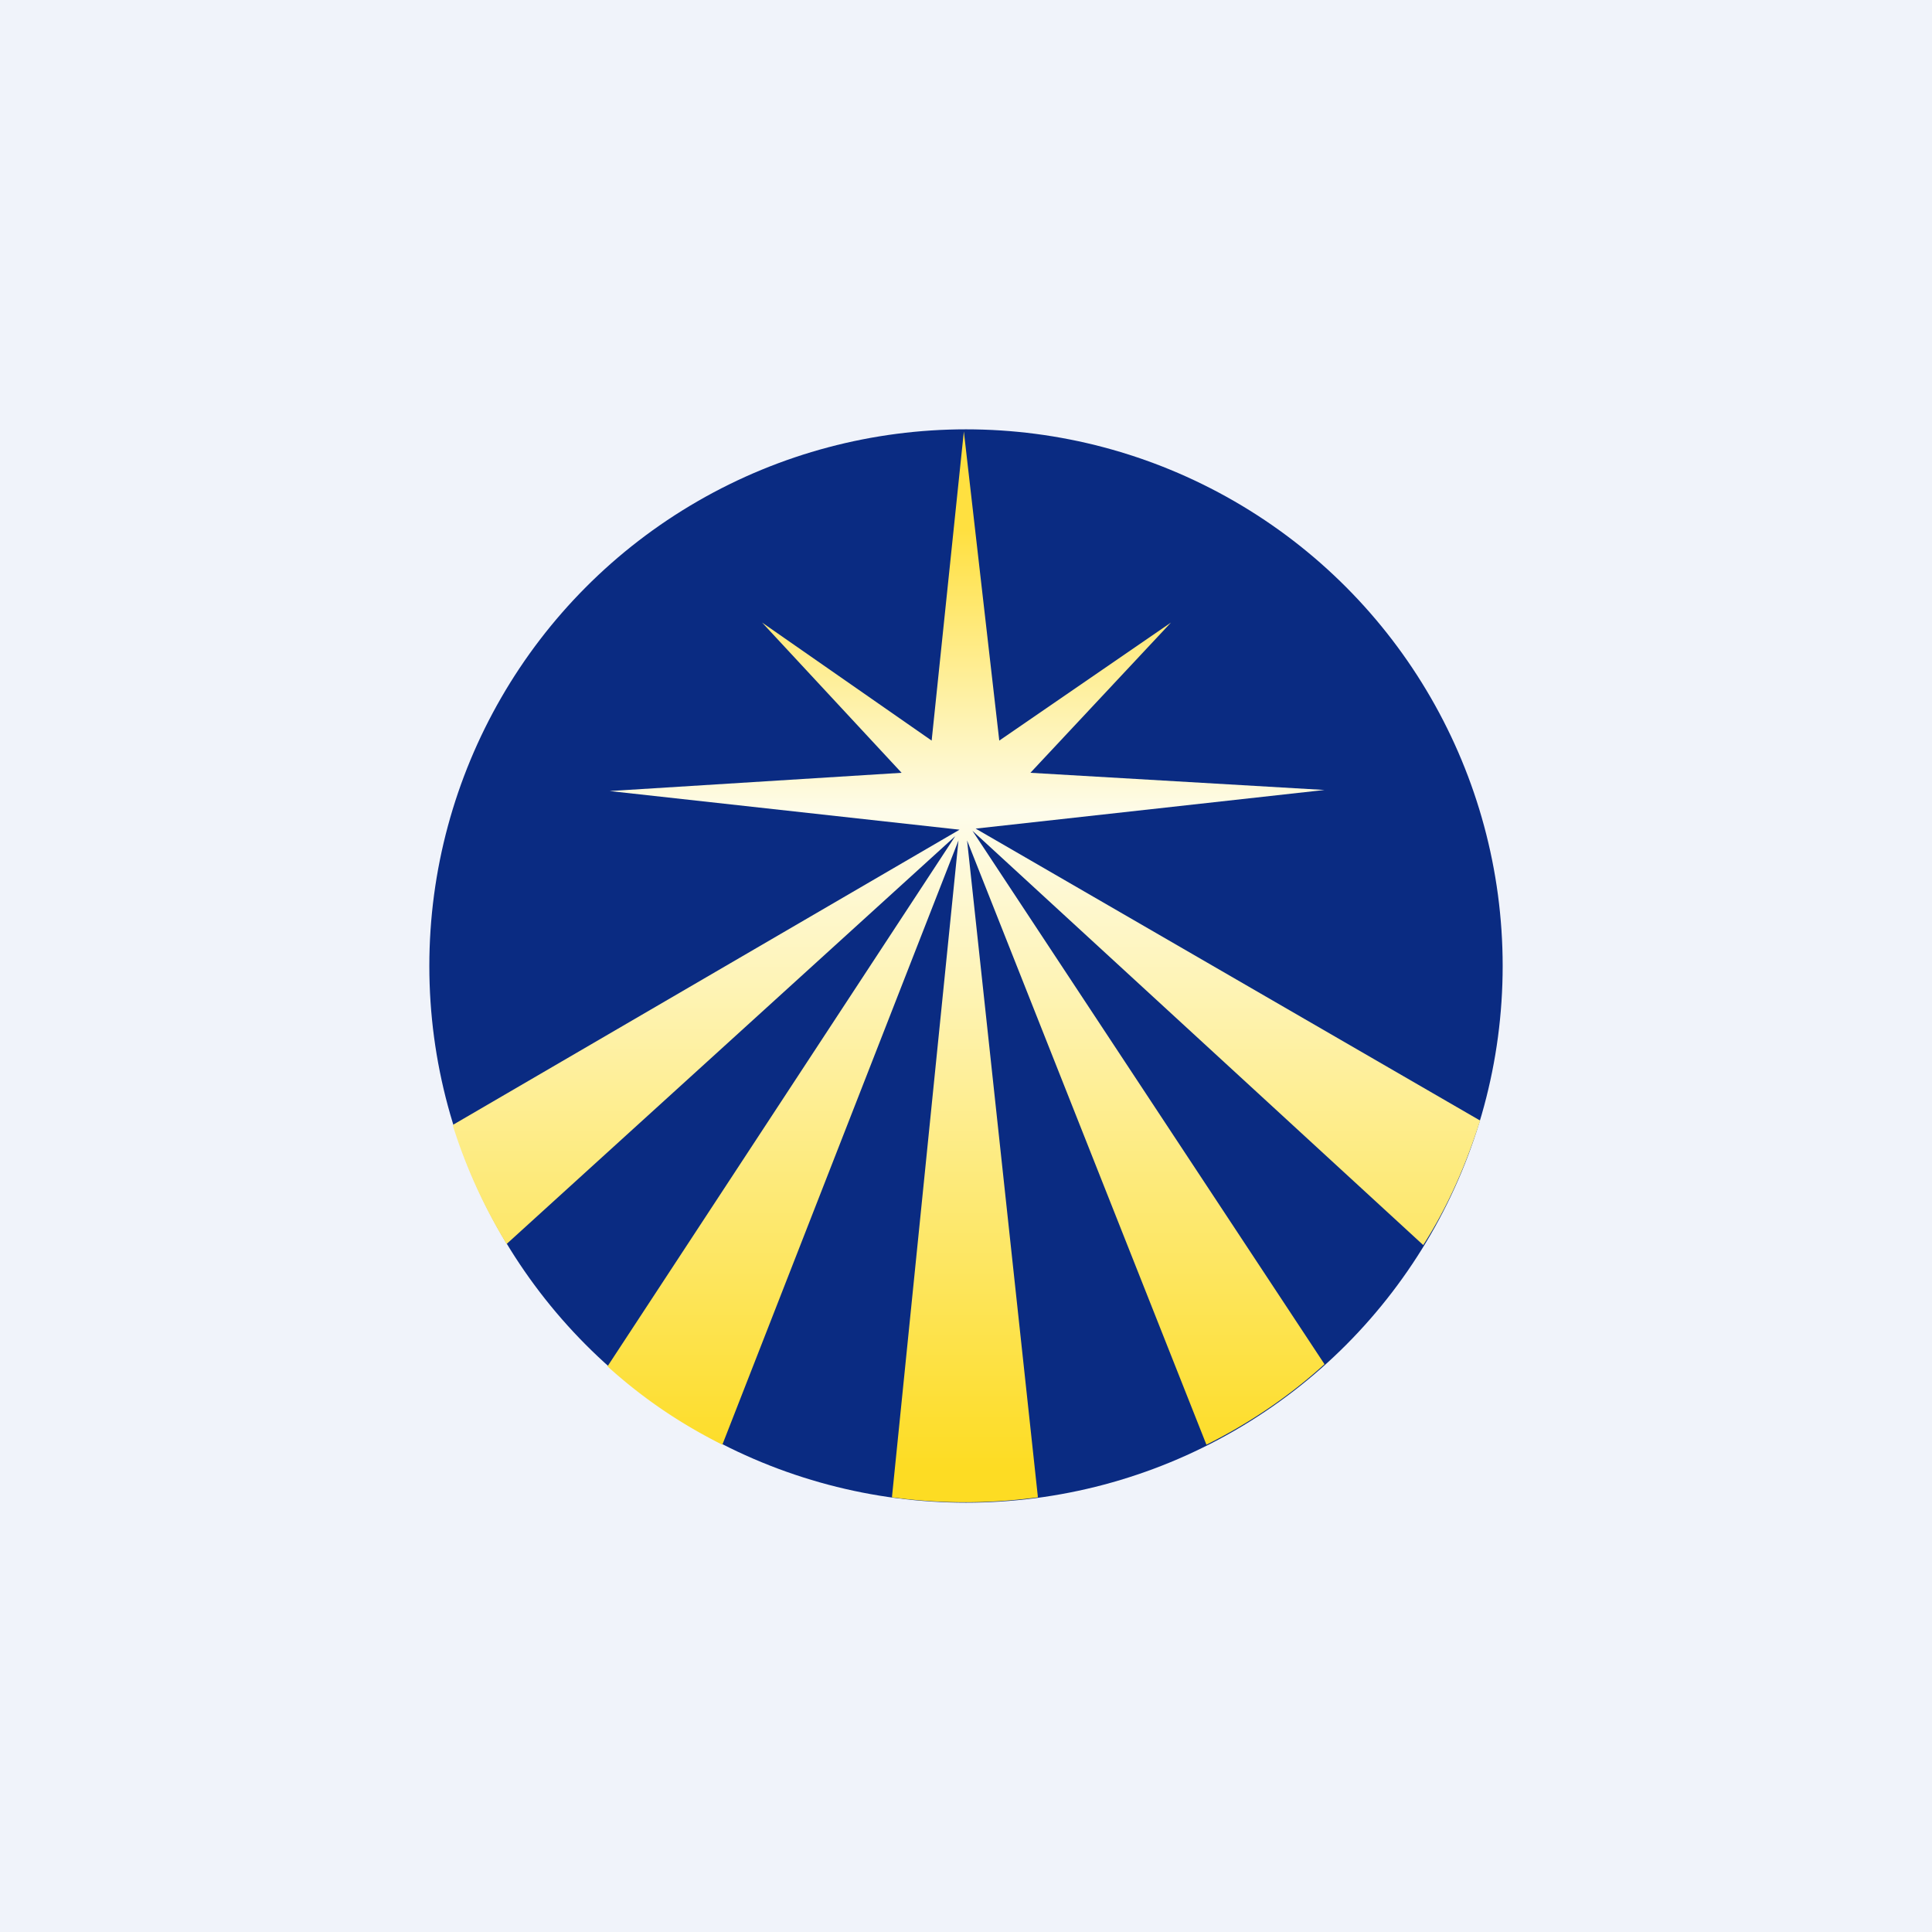 <!-- by TradingView --><svg width="18" height="18" viewBox="0 0 18 18" xmlns="http://www.w3.org/2000/svg"><path fill="#F0F3FA" d="M0 0h18v18H0z"/><circle cx="9" cy="9" r="5" fill="#0A2B82"/><path d="m4.22 10.48 4.72-2.75-3.26-.36L8.4 7.2 7.1 5.8l1.58 1.1.3-2.88.33 2.88 1.6-1.1L9.6 7.2l2.74.16-3.25.36 4.7 2.72c-.13.41-.3.8-.53 1.16l-4.2-3.86 3.28 4.97c-.33.3-.7.55-1.1.75L9.01 7.83l.66 6.12a5.04 5.04 0 0 1-1.36 0l.62-6.12-2.2 5.63c-.4-.2-.75-.44-1.07-.73L8.9 7.79l-4.18 3.8a4.98 4.98 0 0 1-.5-1.1Z" fill="url(#ahmnkj1zs)"/><defs><linearGradient id="ahmnkj1zs" x1="9.01" y1="4.02" x2="9.01" y2="14.19" gradientUnits="userSpaceOnUse"><stop offset=".09" stop-color="#FFE040"/><stop offset=".35" stop-color="#FEFCEA"/><stop offset=".95" stop-color="#FDDC23"/></linearGradient></defs></svg>